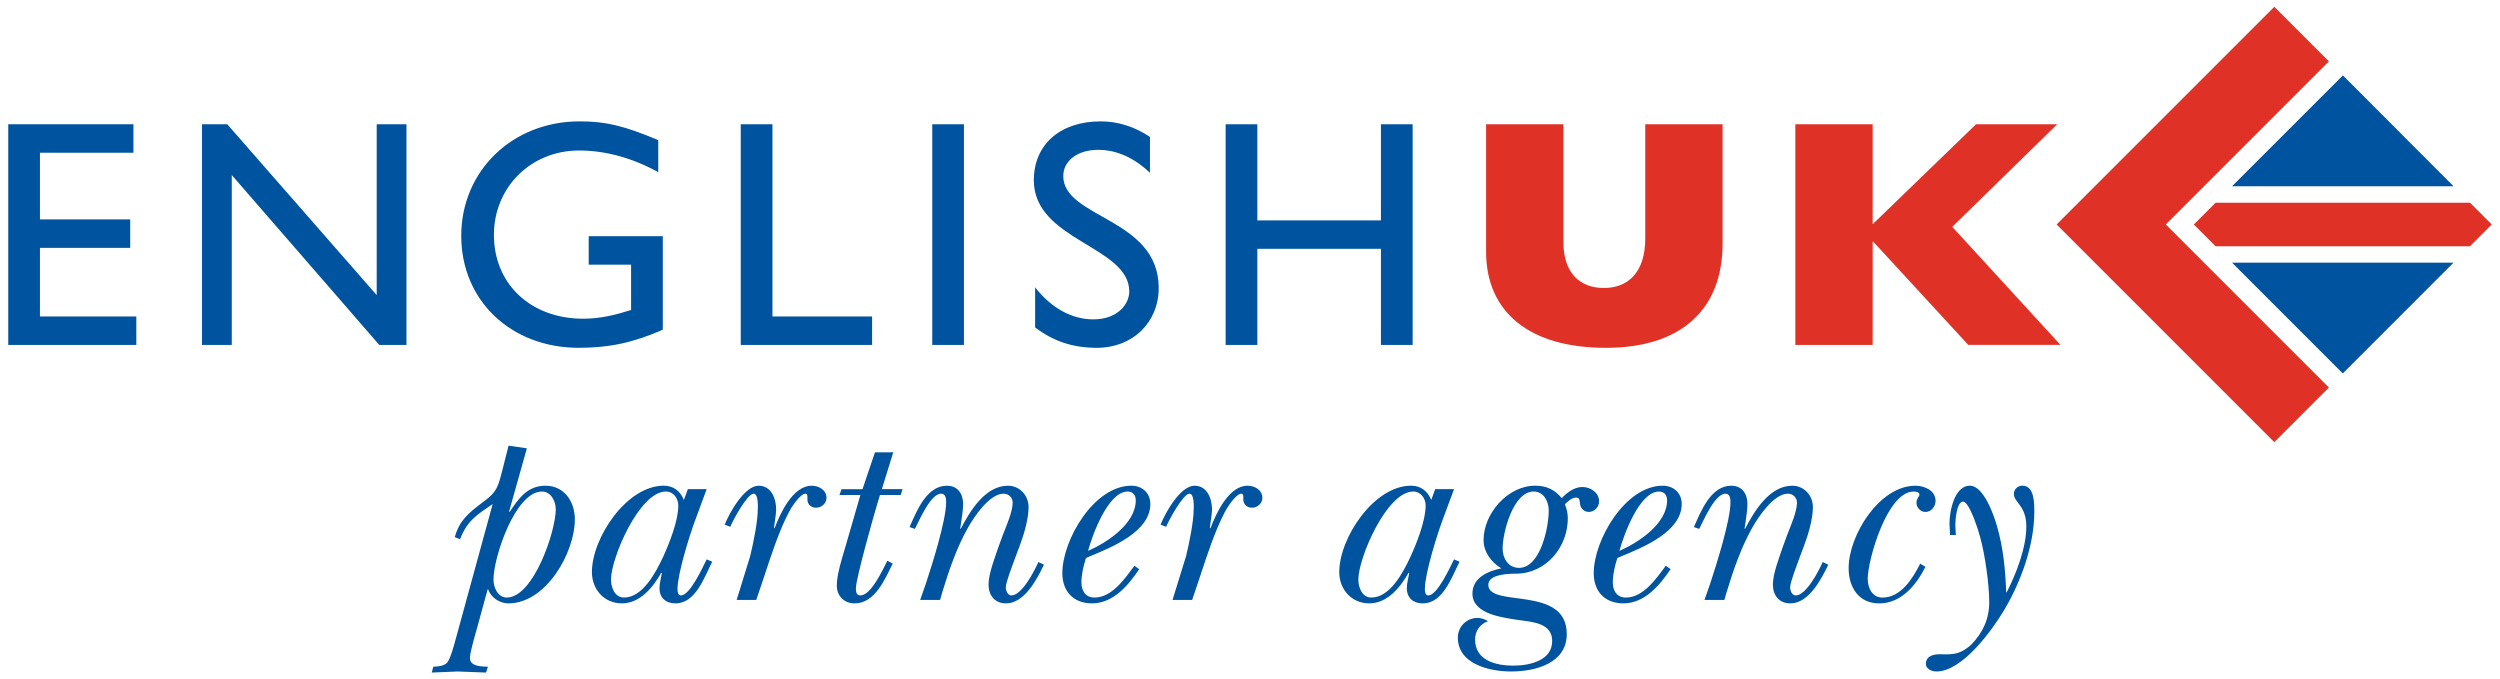 <?xml version="1.0" encoding="utf-8"?>
<!-- Generator: Adobe Illustrator 15.0.0, SVG Export Plug-In . SVG Version: 6.00 Build 0)  -->
<svg version="1.2" baseProfile="tiny" id="c1" xmlns="http://www.w3.org/2000/svg" xmlns:xlink="http://www.w3.org/1999/xlink"
	 x="0px" y="0px" width="368px" height="100px" viewBox="0 0 368 100" overflow="inherit" xml:space="preserve">
<path id="Partner_Agency" fill="#00539F" d="M72.64,85.307c0,1.133,0.625,2.651,1.952,2.651c3.938,0,7.217-9.754,7.217-12.992
	c0-1.17-0.703-2.614-2.029-2.614C75.839,72.352,72.64,82.064,72.64,85.307 M74.942,75.279l0.078,0.078
	c1.29-1.95,2.614-3.861,5.267-3.861c2.806,0,4.33,2.375,4.33,4.952c0,4.877-4.214,12.37-9.794,12.37
	c-1.247,0-2.572-0.86-2.962-2.069h-0.08l-1.44,5.265c-0.235,0.859-1.171,3.981-1.171,4.84c0,1.324,1.91,1.248,2.651,1.287L71.547,99
	c-1.404-0.041-2.769-0.117-4.176-0.158c-1.284,0.041-2.534,0.117-3.82,0.158l0.233-0.859c0.663-0.039,1.522-0.078,2.026-0.584
	c0.548-0.666,1.056-2.732,1.29-3.551l5.423-19.818c-2.38,1.638-3.745,2.455-4.8,5.188l-0.779-0.312
	c0.665-2.422,2.029-3.553,3.941-4.996c1.872-1.366,2.304-1.911,2.888-4.174l1.09-4.291l2.691,0.391L74.942,75.279z M89.939,85.303
	c0,1.174,0.546,2.655,1.91,2.655c2.774,0,4.683-3.708,5.736-5.931c0.936-2.027,2.262-5.385,2.262-7.606
	c0-1.053-0.701-2.069-1.832-2.069C94.114,72.352,89.939,82.145,89.939,85.303 M101.251,72.002h2.771l-1.715,4.641
	c-0.743,1.991-2.577,7.767-2.577,10.068c0,0.35,0.04,0.936,0.508,0.936c1.326,0,3.199-4.136,3.784-5.308l0.819,0.351
	c-1.17,2.265-2.42,6.127-5.422,6.127c-1.404,0-2.34-0.819-2.34-2.223c0-0.783,0.233-1.521,0.349-2.227l-0.078-0.076
	c-1.207,2.145-3.119,4.523-5.81,4.523c-2.614,0-4.409-2.067-4.409-4.602c0-5.035,5.109-12.72,10.573-12.72
	c1.442,0,2.457,0.821,2.962,2.104L101.251,72.002z M106.681,77.229c0.703-1.793,2.925-5.731,4.994-5.731
	c1.95,0,2.612,2.065,2.572,3.627c-0.038,0.858-0.232,1.715-0.312,2.572l0.079,0.081c0.817-2.188,2.691-6.28,5.46-6.28
	c1.053,0,2.186,0.625,2.186,1.792c0,0.779-0.705,1.443-1.521,1.443c-0.743,0-1.29-0.47-1.29-1.246c0-0.233,0.079-0.819-0.272-0.819
	c-0.818,0-2.146,2.104-2.457,2.728c-1.444,2.773-2.575,6.243-3.55,9.209l-1.25,3.709h-2.886l1.989-6.438
	c0.468-1.913,1.13-5.112,1.13-7.06c0-0.355,0.08-2.146-0.623-2.146c-0.936,0-3.082,3.977-3.433,4.877L106.681,77.229z
	 M131.487,66.578l-1.679,5.426h3.045l-0.274,0.855h-3.045l-0.311,1.015c-0.585,1.911-3.236,11.313-3.236,12.718
	c0,0.544,0.077,1.053,0.661,1.053c1.601,0,3.316-3.86,3.979-5.11l0.782,0.431c-1.133,2.225-2.575,5.854-5.616,5.854
	c-1.524,0-2.617-1.094-2.617-2.615c0-1.639,0.779-4.059,1.25-5.657l2.223-7.685h-3.082l0.313-0.856h3.079l1.836-5.426
	L131.487,66.578L131.487,66.578z M138.375,88.309h-2.925l0.856-2.455c0.899-2.733,2.967-9.246,2.967-11.938
	c0-0.433-0.039-1.249-0.744-1.249c-1.558,0-3.236,4.016-3.858,5.188l-0.781-0.271c1.012-2.264,2.457-6.087,5.499-6.087
	c1.601,0,2.383,1.211,2.383,2.69c0,0.821-0.197,2.029-0.314,2.889l-0.118,0.703l0.078,0.076c1.326-2.573,3.59-6.358,6.946-6.358
	c1.753,0,3.042,1.442,3.042,3.16c0,1.758-0.704,4.097-1.326,5.735l-0.703,1.871c-0.273,0.782-1.326,3.434-1.326,4.213
	c0,0.432,0.273,1.172,0.818,1.172c1.562,0,3.434-3.666,3.981-4.916l0.819,0.39c-1.016,2.147-2.888,5.696-5.58,5.696
	c-1.677,0-2.576-1.209-2.576-2.77c0-1.6,0.938-3.98,1.447-5.499l0.699-1.914c0.471-1.21,1.407-3.315,1.407-4.644
	c0-0.7-0.547-1.324-1.326-1.324c-2.107,0-4.37,3.434-5.269,5.029c-1.599,2.811-2.808,6.32-3.744,9.404L138.375,88.309z
	 M167.183,73.641c0-0.779-0.428-1.285-1.207-1.285c-2.851,0-5.191,6.396-5.815,8.736C162.931,79.881,167.183,77.114,167.183,73.641
	 M167.691,83.783c-1.601,2.38-3.824,5.031-6.943,5.031c-2.732,0-4.371-1.754-4.371-4.445c0-4.916,4.68-12.875,10.145-12.875
	c1.598,0,2.808,1.055,2.808,2.691c0,4.096-5.736,6.397-8.858,7.685l-0.623,0.274c-0.354,1.131-0.662,2.342-0.662,3.59
	c0,1.207,0.584,2.224,1.91,2.224c2.613,0,4.489-2.81,5.891-4.683L167.691,83.783z M170.837,77.229
	c0.703-1.793,2.928-5.731,4.995-5.731c1.949,0,2.614,2.065,2.576,3.627c-0.039,0.858-0.236,1.715-0.316,2.572l0.081,0.081
	c0.822-2.188,2.693-6.28,5.461-6.28c1.054,0,2.185,0.625,2.185,1.792c0,0.779-0.699,1.443-1.521,1.443
	c-0.739,0-1.284-0.47-1.284-1.246c0-0.233,0.074-0.819-0.277-0.819c-0.816,0-2.146,2.104-2.457,2.728
	c-1.44,2.773-2.574,6.243-3.55,9.209l-1.247,3.709h-2.888l1.992-6.438c0.466-1.913,1.131-5.112,1.131-7.06
	c0-0.355,0.076-2.146-0.626-2.146c-0.936,0-3.082,3.977-3.433,4.877L170.837,77.229z M199.947,85.303
	c0,1.174,0.547,2.655,1.912,2.655c2.768,0,4.68-3.708,5.731-5.931c0.937-2.027,2.265-5.385,2.265-7.606
	c0-1.053-0.703-2.069-1.832-2.069C204.122,72.352,199.947,82.145,199.947,85.303 M211.26,72.002h2.771l-1.719,4.641
	c-0.742,1.991-2.572,7.767-2.572,10.068c0,0.35,0.037,0.936,0.507,0.936c1.323,0,3.198-4.136,3.784-5.308l0.818,0.351
	c-1.171,2.265-2.42,6.127-5.422,6.127c-1.404,0-2.341-0.819-2.341-2.223c0-0.783,0.231-1.521,0.351-2.227l-0.078-0.076
	c-1.211,2.145-3.123,4.523-5.812,4.523c-2.612,0-4.409-2.067-4.409-4.602c0-5.035,5.112-12.72,10.571-12.72
	c1.444,0,2.461,0.821,2.969,2.104L211.26,72.002z M227.975,75.162c0-1.366-0.742-2.811-2.225-2.811
	c-3.002,0-4.564,6.008-4.564,8.388c0,1.444,0.82,2.85,2.418,2.85C226.766,83.589,227.975,77.581,227.975,75.162 M222.436,98.842
	c-3.199,0-7.842-1.092-7.842-4.992c0-1.601,1.287-2.89,2.887-2.89c0.584,0,1.054,0.197,1.562,0.47
	c-1.17,0.428-1.912,1.441-1.912,2.691c0,3.082,3.005,3.861,5.619,3.861c2.34,0,5.731-0.699,5.731-3.627
	c0-2.651-2.924-2.811-4.914-3.082c-2.223-0.354-6.825-0.819-6.825-3.901c0-2.339,2.301-3.315,4.25-3.708
	c-1.481-0.895-2.611-2.416-2.611-4.172c0-3.902,3.552-7.998,7.604-7.998c1.64,0,2.89,0.586,3.9,1.835
	c0.781-0.819,1.836-1.642,3.045-1.642c1.211,0,2.457,0.858,2.457,2.107c0,0.819-0.664,1.562-1.523,1.562
	c-0.661,0-1.206-0.506-1.284-1.172c-0.076-0.468,0-0.938-0.584-0.938c-0.665,0-1.213,0.589-1.642,0.975
	c0.273,0.668,0.429,1.366,0.429,2.069c0,4.213-3.158,8.074-7.488,8.154c-1.133,0-4.215,0.038-4.215,1.639
	c0,3.472,11.549-0.039,11.549,7.257C230.627,97.631,226.023,98.842,222.436,98.842 M245.398,73.641c0-0.779-0.428-1.285-1.207-1.285
	c-2.851,0-5.189,6.396-5.814,8.736C241.148,79.881,245.398,77.114,245.398,73.641 M245.908,83.783
	c-1.6,2.38-3.824,5.031-6.947,5.031c-2.727,0-4.365-1.754-4.365-4.445c0-4.916,4.68-12.875,10.144-12.875
	c1.598,0,2.808,1.055,2.808,2.691c0,4.096-5.732,6.397-8.855,7.685l-0.623,0.274c-0.353,1.131-0.666,2.342-0.666,3.59
	c0,1.207,0.589,2.224,1.914,2.224c2.613,0,4.488-2.81,5.892-4.683L245.908,83.783z M253.826,88.309H250.9l0.859-2.455
	c0.896-2.733,2.965-9.246,2.965-11.938c0-0.433-0.039-1.249-0.742-1.249c-1.562,0-3.238,4.016-3.86,5.188l-0.782-0.271
	c1.016-2.264,2.457-6.087,5.502-6.087c1.6,0,2.381,1.211,2.381,2.69c0,0.821-0.197,2.029-0.313,2.889l-0.116,0.703l0.079,0.076
	c1.324-2.573,3.587-6.358,6.942-6.358c1.756,0,3.043,1.442,3.043,3.16c0,1.758-0.702,4.097-1.327,5.735l-0.703,1.871
	c-0.271,0.782-1.323,3.434-1.323,4.213c0,0.432,0.271,1.172,0.819,1.172c1.559,0,3.43-3.666,3.978-4.916l0.819,0.39
	c-1.013,2.147-2.888,5.696-5.578,5.696c-1.677,0-2.574-1.209-2.574-2.77c0-1.6,0.937-3.98,1.443-5.499l0.7-1.914
	c0.47-1.21,1.404-3.315,1.404-4.644c0-0.7-0.545-1.324-1.326-1.324c-2.105,0-4.369,3.434-5.266,5.029
	c-1.602,2.811-2.811,6.32-3.746,9.404L253.826,88.309z M283.429,83.434c-1.366,2.691-3.55,5.385-6.825,5.385
	c-3.006,0-4.485-2.379-4.485-5.189c0-4.838,4.524-12.132,9.831-12.132c1.326,0,2.965,0.7,2.965,2.223c0,0.818-0.625,1.64-1.484,1.64
	c-0.74,0-1.326-0.662-1.326-1.364c0-0.625,0.432-0.899,0.432-1.175c0-0.428-0.547-0.467-0.858-0.467
	c-3.901,0-6.75,10.104-6.75,12.836c0,1.364,0.662,2.771,2.183,2.771c2.693,0,4.449-2.812,5.539-4.994L283.429,83.434z M287.9,78.751
	h-0.859c-0.039-0.584-0.039-1.133-0.077-1.717c0-1.716,0.702-5.54,3.003-5.54c2.028,0,3.549,4.368,3.98,5.932
	c0.936,3.158,1.246,6.475,1.363,9.754h0.08c1.403-2.734,2.885-6.557,2.885-9.676c0-3.122-1.832-3.514-1.832-4.802
	c0-0.7,0.586-1.208,1.248-1.208c1.795,0,1.758,2.615,1.758,3.863c0,4.877-1.953,10.262-4.409,14.395
	c-1.755,2.966-6.164,9.09-9.988,9.09c-0.778,0-1.562-0.428-1.562-1.094c0-1.286,1.287-1.48,2.264-1.439
	c2.029,0.075,2.925-0.121,4.409-1.406c1.718-1.795,2.653-3.783,2.653-6.282c0-2.572-0.625-7.021-1.327-9.517
	c-0.193-0.782-1.562-5.269-2.536-5.269c-0.938,0-1.13,2.847-1.13,3.394C287.859,77.737,287.859,78.242,287.9,78.751"/>
<path id="UK" fill="#E03127" d="M253.561,35.865c0,9.525-5.905,15.336-17.189,15.336c-11.288,0-17.618-5.288-17.618-14.145V18.293
	h11.379v17.332c0,4.575,2.431,6.766,5.955,6.766c3.476,0,6.095-2.19,6.095-7.335V18.293h11.379V35.865L253.561,35.865z
	 M264.275,50.771h11.38v-15.19h0.093l13.98,15.188H303.3L287.37,33.39l15.449-15.098H290.87l-15.216,14.716V18.293h-11.381v32.479
	H264.275z M318.811,33.043l24.005-24.006L334.778,1l-32.045,32.043l32.045,32.042l8.036-8.04L318.811,33.043z M366.785,33.043
	l-3.203-3.205h-37.445l-3.201,3.205l3.201,3.204h37.445L366.785,33.043z"/>
<path id="Logo" fill="#00539F" d="M361.156,38.668l-16.295,16.299l-16.299-16.299H361.156z M361.158,27.414l-16.279-16.315
	l-16.316,16.315H361.158z"/>
<path id="English" fill="#00539F" d="M19.642,22.484H5.88v9.812h13.286v4.187H5.88V46.58h14.187v4.193H1.215V18.294h18.427V22.484z
	 M59.832,18.293H55.45v25.146L33.452,18.293h-3.717v32.48h4.382V25.771L55.83,50.773h4.002V18.293z M97.563,34.771H86.657v4.191
	h6.238v6.666c-2.238,0.715-4.523,1.286-7.048,1.286c-7.715,0-13.142-5.099-13.142-12.336c0-7.046,5.474-12.426,12.522-12.426
	c3.905,0,7.857,1.092,11.668,3.189v-4.716c-5.098-2.14-7.763-2.76-11.573-2.76c-9.903,0-17.427,7.286-17.427,16.854
	c0,9.525,7.332,16.477,17.285,16.477c4.523,0,8.048-0.761,12.383-2.664V34.771L97.563,34.771z M113.705,18.293h-4.667v32.48h19.333
	v-4.194h-14.666V18.293z M137.228,50.771h4.663V18.293h-4.663V50.771z M169.274,20.152c-2.283-1.524-4.763-2.287-7.238-2.287
	c-5.954,0-9.856,3.382-9.856,8.669c0,8.903,14.048,9.667,14.048,16.379c0,1.812-1.667,4.097-5.29,4.097
	c-3.188,0-6.188-1.668-8.568-4.714v5.905c2.713,2.047,5.571,2.997,9.094,2.997c5.24,0,9.097-3.712,9.097-8.812
	c0-10.33-14.048-10.235-14.048-16.474c0-2.285,2.143-3.86,5.143-3.86c2.19,0,4.857,0.764,7.618,3.382V20.152z M207.941,18.293
	h-4.668v14.146h-18.191V18.293h-4.668v32.48h4.668V36.626h18.191v14.147h4.668V18.293z"/>
</svg>
